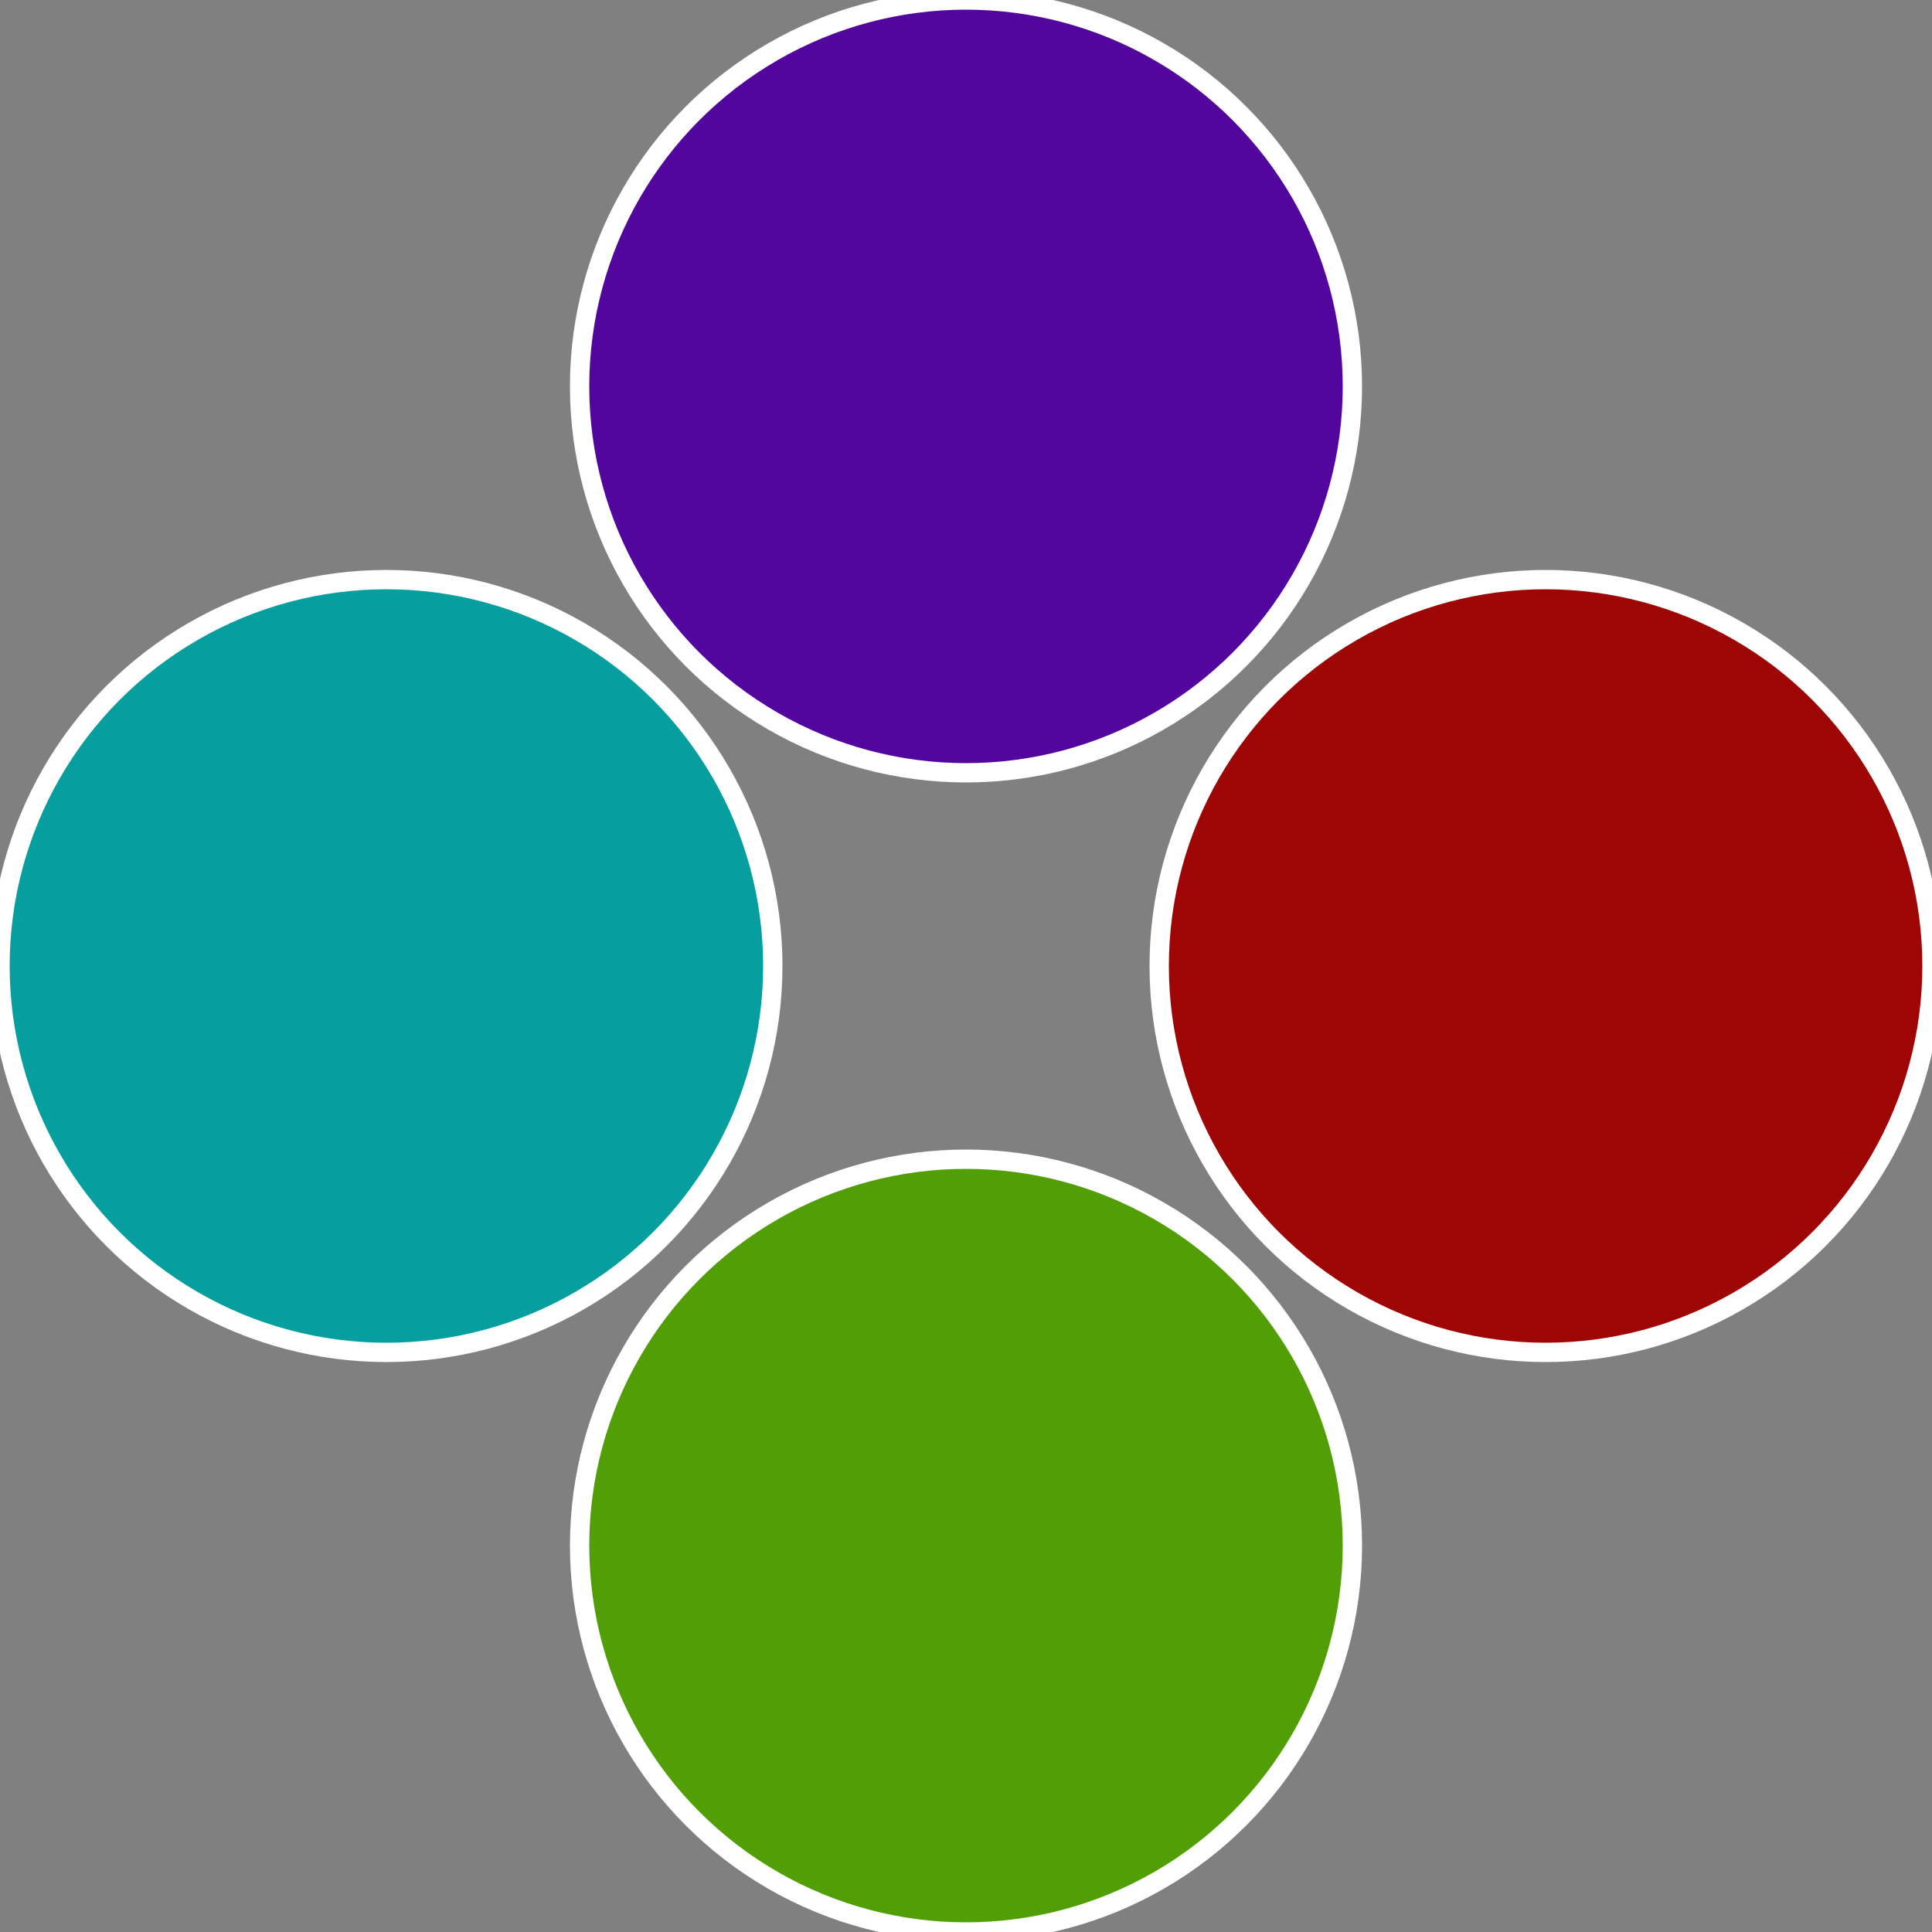<?xml version="1.0" standalone="no"?>
<svg width="500" height="500" viewBox="-1 -1 2 2" xmlns="http://www.w3.org/2000/svg">
 
                <rect x="-1" y="-1" width="2" height="2" fill="#808080" stroke="none"/>
 
                <circle cx="0.6" cy="0" r="0.4" fill="#9e0606" stroke="#fff" stroke-width="1%" />
             
                <circle cx="3.6739403974421E-17" cy="0.6" r="0.4" fill="#529e06" stroke="#fff" stroke-width="1%" />
             
                <circle cx="-0.6" cy="7.3478807948841E-17" r="0.4" fill="#069e9e" stroke="#fff" stroke-width="1%" />
             
                <circle cx="-1.1021821192326E-16" cy="-0.6" r="0.4" fill="#52069e" stroke="#fff" stroke-width="1%" />
            </svg>

